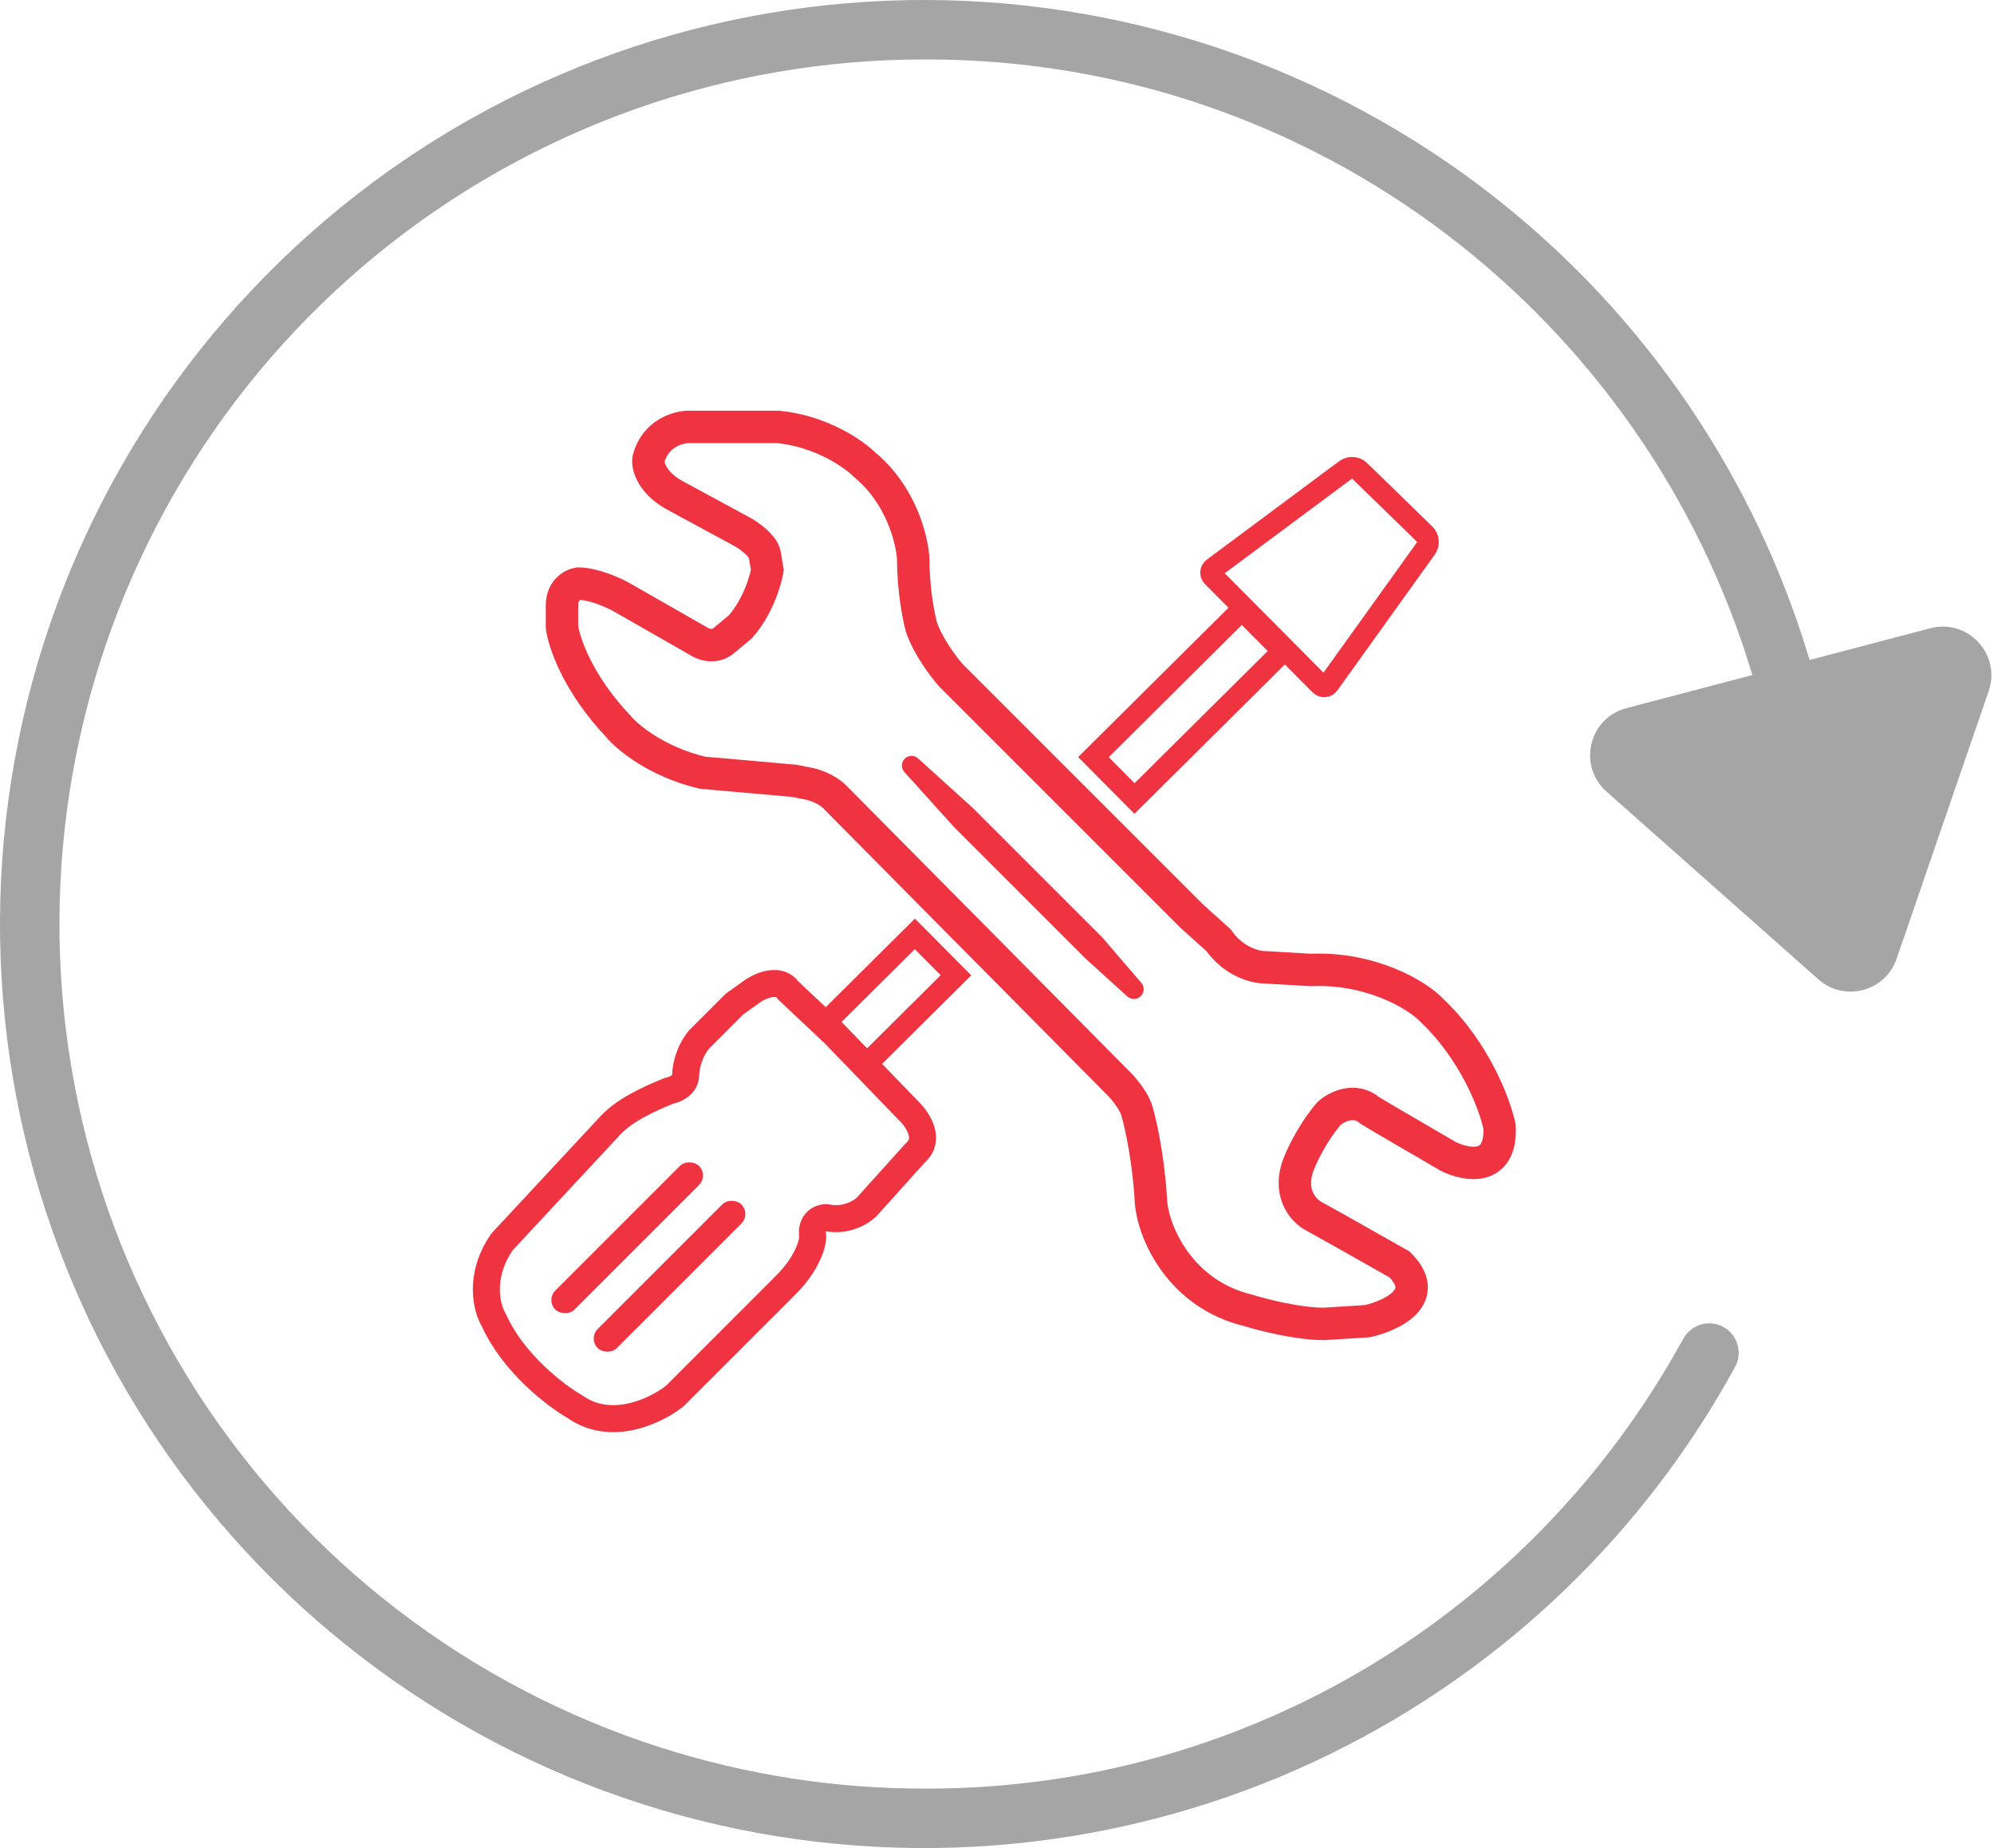 <?xml version="1.0" encoding="UTF-8"?> <svg xmlns="http://www.w3.org/2000/svg" width="369" height="342" viewBox="0 0 369 342" fill="none"> <path fill-rule="evenodd" clip-rule="evenodd" d="M311.007 248.62L311.024 248.63L311.537 247.704C312.998 245.072 316.315 244.122 318.947 245.582C321.579 247.042 322.529 250.36 321.069 252.992L319.351 256.087L319.334 256.077C317.917 258.547 316.442 260.976 314.911 263.362C295.629 293.406 267.365 316.747 234.007 329.969C197.229 344.546 156.534 345.92 118.856 333.856C81.179 321.792 48.85 297.038 27.378 263.81C5.906 230.582 -3.381 190.937 1.101 151.63C5.582 112.323 23.554 75.786 51.954 48.244C80.355 20.702 117.426 3.859 156.852 0.586C196.278 -2.687 235.62 7.812 268.173 30.293C297.699 50.684 319.984 79.788 332.008 113.401C333.038 116.281 333.993 119.194 334.87 122.138L357.216 116.261C364.169 114.432 370.354 121.093 368.015 127.892L350.976 177.429C348.889 183.498 341.3 185.494 336.496 181.237L297.292 146.492C291.911 141.723 294.019 132.881 300.972 131.052L324.286 124.921C304.562 59.017 243.621 11 171.5 11L171.319 11C166.809 10.991 162.286 11.173 157.762 11.549C120.872 14.611 86.186 30.37 59.612 56.14C33.039 81.91 16.223 116.097 12.03 152.876C7.837 189.655 16.526 226.749 36.617 257.84C56.707 288.93 86.957 312.092 122.211 323.38C138.18 328.493 154.729 331.026 171.255 331L171.5 331C231.511 331 283.782 297.754 311.007 248.62Z" fill="#A5A5A5"></path> <path d="M176 125L220.5 169.5L225.5 174C228.3 178 232.333 179 234 179L242.5 179.5C253.5 179 262.167 184 265 187C273 194.6 276.667 204.5 277.5 208.5C277.9 216.9 271.333 215.667 268 214L256 207L253.5 205.5C250.7 203.1 247.333 204.833 246 206C243.2 209.2 241.167 213.333 240.5 215C238.1 220.6 241.167 224 243 225L247.5 227.5L259 234C265 240 257.5 243.5 253 244.5L245 245C240.2 245 233.667 243.333 231 242.5C218.5 239.5 213.5 228.333 213 222.5C212.6 214.9 211.167 208.333 210.5 206C210.1 204 208 201.5 207 200.5L154.5 147.5C152.9 145.9 150.5 145.167 149.5 145L147 144.5L130 143C121.6 141 116.167 136.5 114.5 134.5C106.9 126.5 104.333 118.833 104 116V112C104 109.2 106 108.167 107 108C109.8 108 113.5 109.667 115 110.5L129 118.5C131.4 120.1 133.333 119.167 134 118.5L137 116C140.2 112.4 141.667 107.5 142 105.5L141.5 102.5C141.1 100.9 138.667 99.167 137.5 98.5L125.5 92C120.7 89.6 119.833 86.333 120 85C121.2 80.2 125.5 79 127.5 79H144C152 79.8 158 84 160 86C166.8 91.6 168.833 100 169 103.5C169 109.1 170 114.167 170.5 116C171.7 119.6 174.667 123.5 176 125Z" stroke="#EF3340" stroke-width="6"></path> <path d="M167.357 142.867C166.718 142.159 166.748 141.073 167.425 140.4C168.099 139.73 169.181 139.705 169.886 140.343L180 149.5L191 160.5L204 173.5L211.206 181.879C211.825 182.599 211.783 183.674 211.109 184.343C210.427 185.021 209.332 185.047 208.619 184.401L201 177.5L187.5 164L176.5 153L167.357 142.867Z" fill="#EF3340"></path> <path d="M224.402 106.681C223.973 106.249 224.026 105.537 224.515 105.173L249.014 86.955C249.802 86.369 250.899 86.442 251.603 87.127L263.659 98.865C264.368 99.555 264.466 100.659 263.889 101.463L245.857 126.608C245.497 127.111 244.772 127.169 244.336 126.73L224.402 106.681Z" stroke="#EF3340" stroke-width="4"></path> <path d="M229.814 112.828L237.419 120.486L209.947 147.772L202.342 140.115L229.814 112.828Z" stroke="#EF3340" stroke-width="4"></path> <path d="M169.3 172.828L176.906 180.486L160.085 197.193L152.479 189.536L169.3 172.828Z" stroke="#EF3340" stroke-width="4"></path> <path d="M168.4 205.825L154.4 191.325L145.9 183.325C144.3 180.925 140.9 182.325 139.4 183.325L135.9 185.825L129.4 192.325C127.4 194.725 126.9 197.658 126.9 198.825C126.9 200.825 124.9 201.658 123.9 201.825C119.9 203.425 115.5 205.5 112.9 208.325L92.9 229.825C88.5 236.225 90.067 242.158 91.4 244.325C95 252.325 102.9 258.325 106.4 260.325C113.2 265.125 121.567 260.992 124.9 258.325L145.4 237.825C149.4 233.825 150.4 230.158 150.4 228.825C150 226.025 151.9 225.325 152.9 225.325C156.5 226.125 159.4 224.325 160.4 223.325L169.4 213.325C172.2 210.925 169.9 207.325 168.4 205.825Z" stroke="#EF3340" stroke-width="5" stroke-linejoin="round"></path> <rect x="101" y="240.588" width="37.601" height="5" rx="2.5" transform="rotate(-45 101 240.588)" fill="#EF3340"></rect> <rect x="108.839" y="247.709" width="37.601" height="5" rx="2.5" transform="rotate(-45 108.839 247.709)" fill="#EF3340"></rect> </svg> 